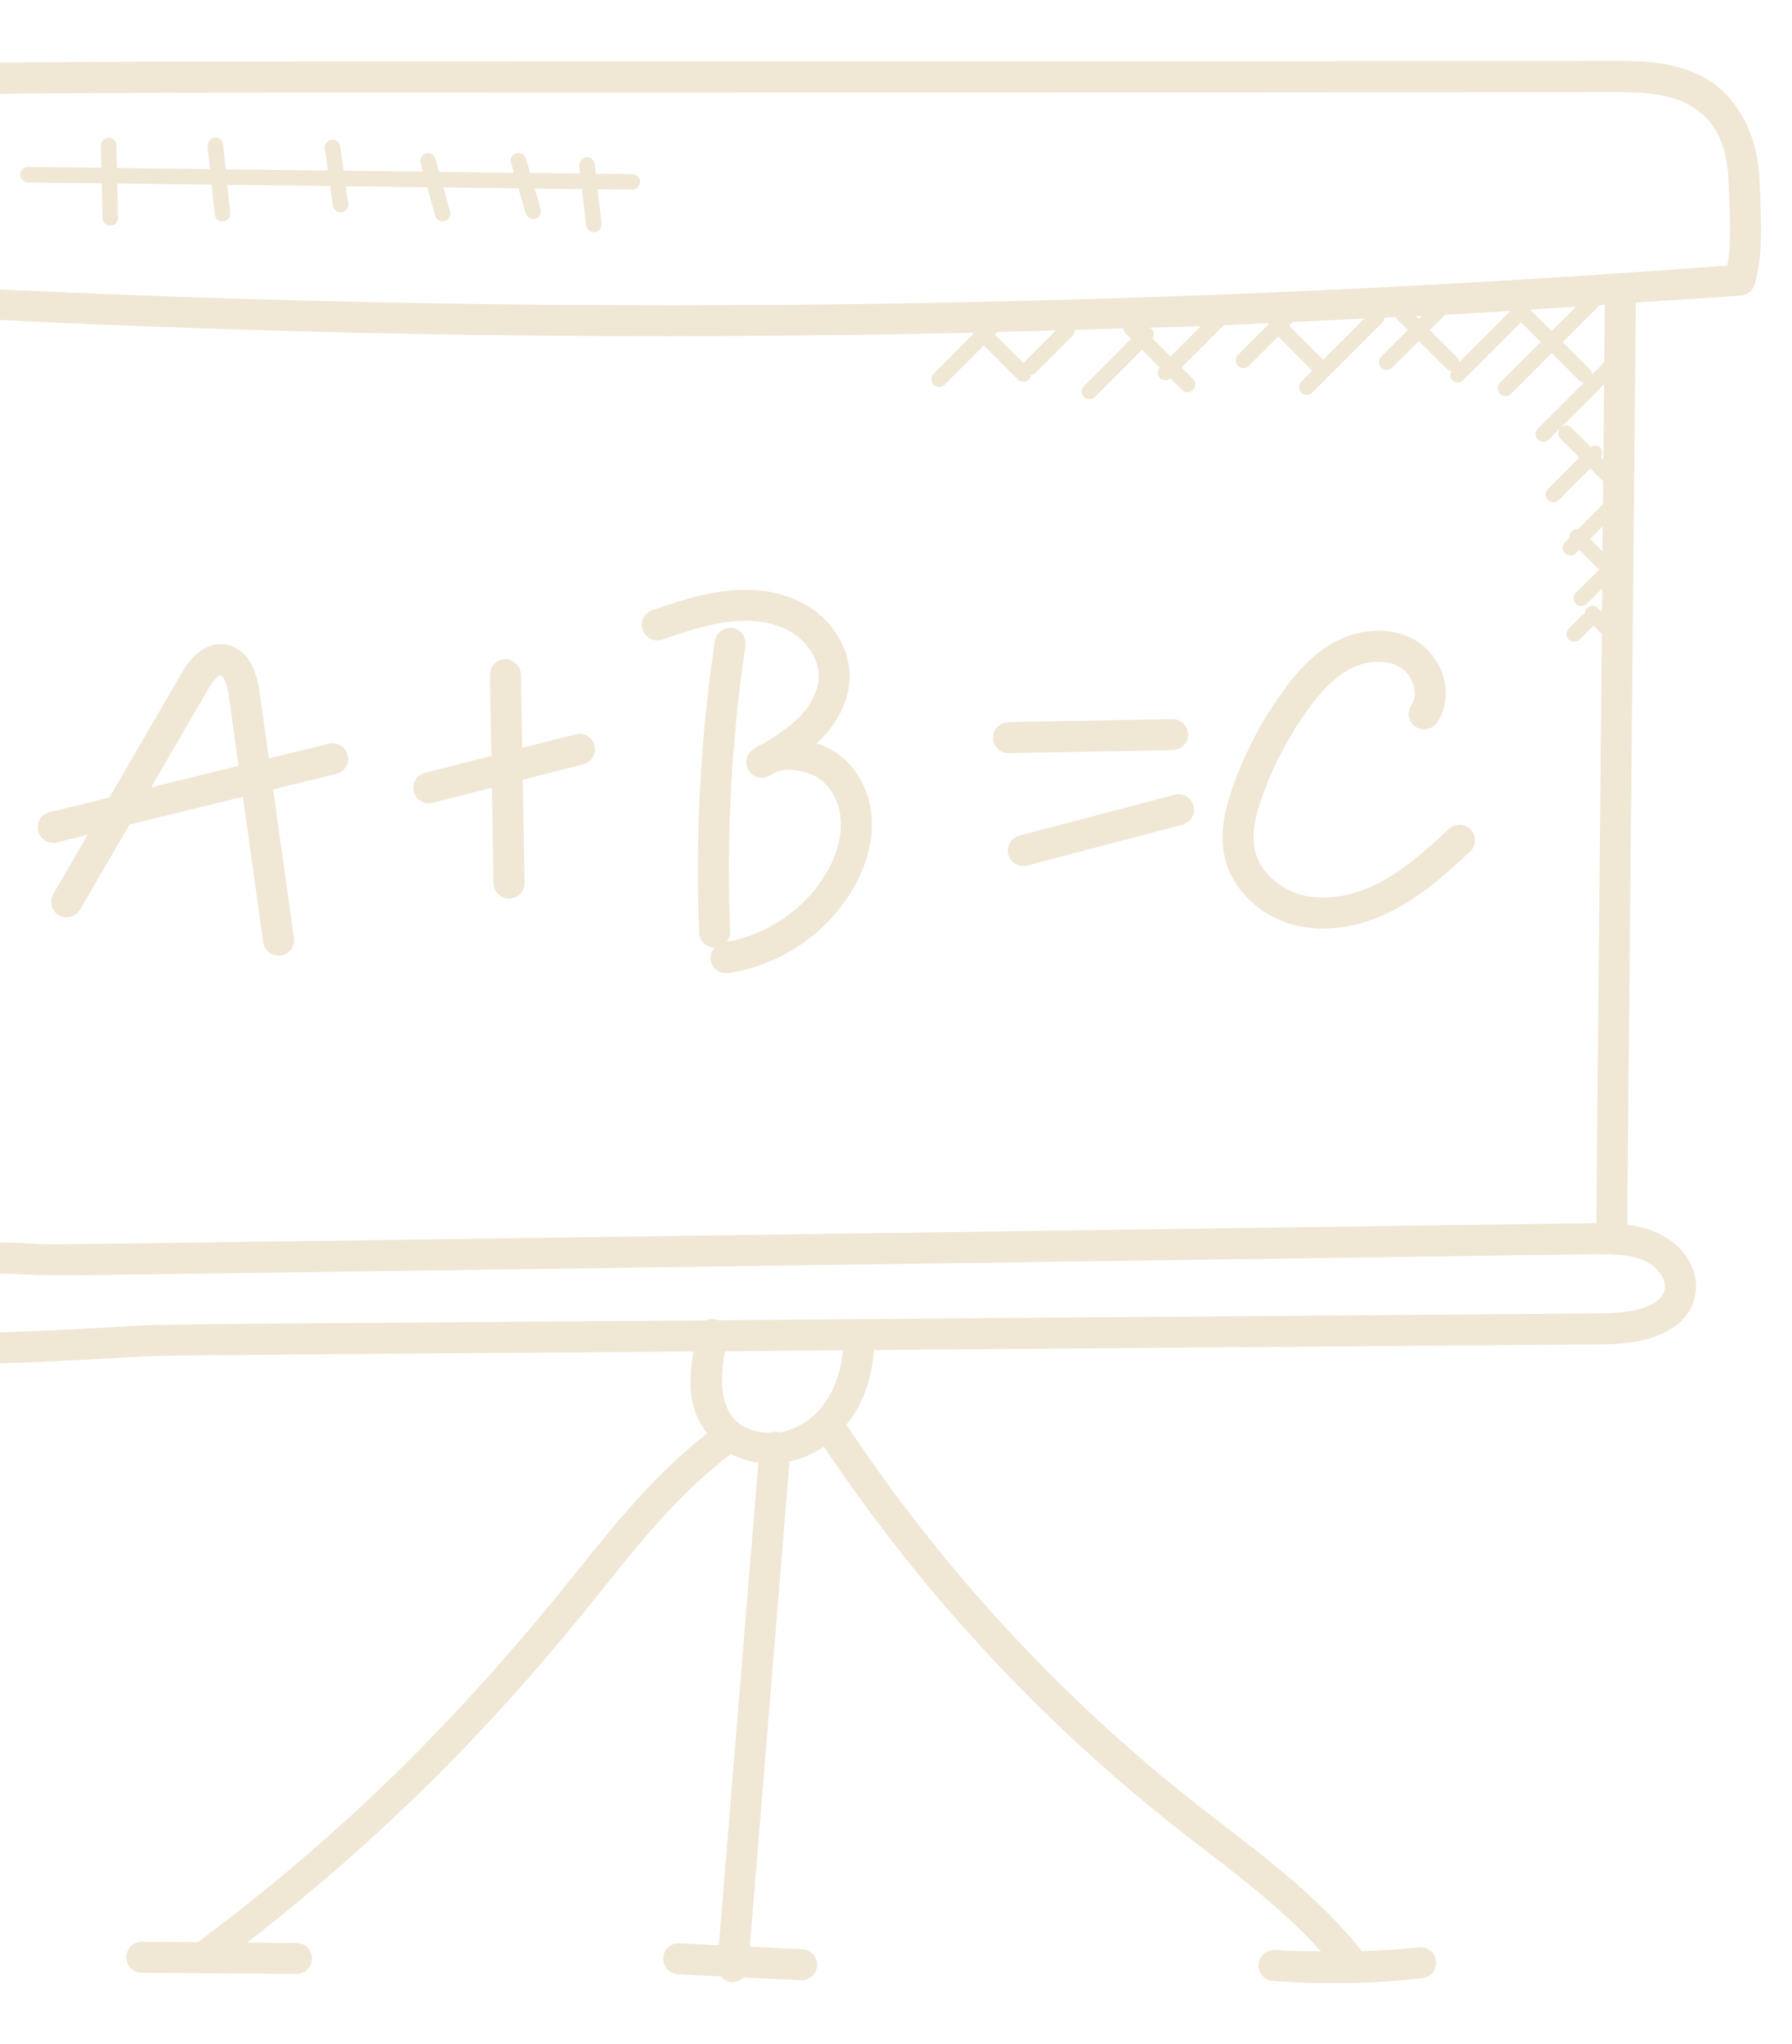 <svg width="214" height="244" viewBox="0 0 214 244" fill="none" xmlns="http://www.w3.org/2000/svg">
<g opacity="0.3">
<path d="M-20.347 36.885C-20.067 37.079 -19.738 37.193 -19.397 37.214C-16.022 37.414 -12.635 37.558 -9.253 37.739L-10.273 148.559C-15.356 149.058 -19.467 150.267 -21.445 152.866C-22.325 154.027 -23.179 156.012 -22.229 158.885C-20.931 162.807 -12.158 163.573 13.661 162.098C20.467 161.706 11.58 161.861 82.82 161.303C81.885 166.615 82.909 169.085 84.469 171.078C78.403 175.776 73.519 181.773 68.835 187.647C55.57 204.195 41.962 218.133 23.628 231.811L16.955 231.76H16.94C16.698 231.759 16.457 231.805 16.233 231.897C16.008 231.989 15.803 232.125 15.631 232.296C15.283 232.641 15.086 233.11 15.085 233.601C15.083 234.091 15.275 234.562 15.621 234.91C15.966 235.258 16.435 235.455 16.926 235.457L35.392 235.601H35.407C35.897 235.603 36.368 235.41 36.716 235.065C37.064 234.719 37.261 234.25 37.263 233.76C37.265 233.269 37.072 232.798 36.727 232.45C36.381 232.102 35.912 231.906 35.422 231.904L29.514 231.856C46.324 218.798 59.334 205.515 71.726 189.951C76.421 184.058 81.305 178.02 87.294 173.536C88.296 174.079 89.416 174.383 90.562 174.564L85.848 232.174L81.146 231.944C80.901 231.925 80.656 231.955 80.424 232.034C80.192 232.113 79.978 232.239 79.797 232.403C79.615 232.568 79.47 232.768 79.368 232.991C79.267 233.214 79.213 233.456 79.209 233.701C79.197 233.943 79.233 234.186 79.314 234.414C79.396 234.643 79.522 234.853 79.685 235.033C79.848 235.213 80.045 235.359 80.265 235.463C80.484 235.566 80.722 235.626 80.965 235.638L86.066 235.885C86.228 236.086 86.43 236.25 86.66 236.367C86.89 236.484 87.142 236.551 87.4 236.563C87.657 236.575 87.914 236.533 88.154 236.438C88.394 236.344 88.611 236.199 88.791 236.015L95.594 236.348H95.682C96.172 236.359 96.647 236.176 97.002 235.837C97.357 235.499 97.563 235.034 97.575 234.543C97.587 234.053 97.403 233.578 97.065 233.223C96.727 232.868 96.261 232.662 95.771 232.651L89.541 232.347L94.281 174.438C95.752 174.114 97.146 173.506 98.385 172.649C109.924 189.911 124.108 205.25 140.416 218.103C145.972 222.477 152.545 227.135 157.765 232.902C155.939 232.872 154.105 232.88 152.286 232.739C152.044 232.72 151.801 232.749 151.57 232.824C151.339 232.9 151.126 233.019 150.941 233.177C150.757 233.335 150.605 233.527 150.495 233.744C150.385 233.96 150.318 234.196 150.299 234.438C150.28 234.68 150.309 234.923 150.384 235.154C150.46 235.385 150.579 235.599 150.737 235.783C150.895 235.968 151.087 236.12 151.304 236.23C151.52 236.34 151.756 236.406 151.998 236.425C157.95 236.887 163.913 236.776 169.806 236.107C170.053 236.087 170.293 236.017 170.512 235.901C170.731 235.786 170.925 235.628 171.082 235.437C171.239 235.245 171.356 235.024 171.426 234.787C171.496 234.549 171.517 234.3 171.489 234.054C171.461 233.808 171.383 233.571 171.261 233.355C171.14 233.14 170.976 232.951 170.779 232.8C170.583 232.649 170.359 232.539 170.119 232.477C169.88 232.414 169.63 232.4 169.385 232.436C167.145 232.691 164.882 232.795 162.623 232.88C156.93 225.678 149.24 220.358 142.704 215.205C126.523 202.455 112.473 187.213 101.08 170.05C103.183 167.399 104.108 164.53 104.359 161.129L191.504 160.449C197.763 160.401 201.641 158.353 202.414 154.689C203.164 151.151 200.44 146.929 194.317 146.175L195.131 59.289C195.189 59.121 195.19 58.939 195.134 58.771L195.345 36.109C199.53 35.82 203.73 35.591 207.911 35.273C208.289 35.245 208.65 35.1 208.943 34.859C209.236 34.619 209.448 34.293 209.549 33.927C210.639 30.046 210.281 25.639 210.111 21.417C209.937 16.518 207.833 12.204 204.488 9.871C200.765 7.28 195.996 7.254 192.395 7.287C-24.373 7.509 -11.674 6.681 -17.456 9.413C-19.886 10.588 -21.971 12.372 -23.508 14.591C-25.046 16.809 -25.985 19.387 -26.233 22.075C-26.658 27.11 -24.998 33.643 -20.347 36.885ZM-5.556 37.928C39.059 40.194 77.497 40.541 116.167 39.713C116.189 39.765 116.2 39.82 116.23 39.868L111.49 44.608C111.404 44.693 111.336 44.795 111.29 44.907C111.243 45.019 111.219 45.139 111.219 45.26C111.219 45.382 111.243 45.502 111.29 45.614C111.336 45.726 111.404 45.827 111.49 45.913C111.576 45.999 111.678 46.067 111.791 46.114C111.903 46.16 112.023 46.184 112.145 46.184C112.266 46.184 112.387 46.16 112.499 46.114C112.611 46.067 112.713 45.999 112.799 45.913L117.483 41.229L121.554 45.299C121.639 45.385 121.741 45.454 121.854 45.5C121.966 45.547 122.086 45.571 122.208 45.571C122.33 45.571 122.45 45.547 122.562 45.5C122.674 45.454 122.776 45.385 122.862 45.299C122.995 45.15 123.073 44.959 123.084 44.76C123.283 44.748 123.471 44.67 123.62 44.538L128.108 40.053C128.197 39.963 128.265 39.855 128.309 39.736C128.353 39.618 128.371 39.492 128.363 39.366C130.297 39.31 132.234 39.262 134.168 39.199C134.175 39.418 134.261 39.627 134.412 39.787L135.07 40.445L129.447 46.072C129.273 46.245 129.176 46.481 129.176 46.726C129.176 46.972 129.273 47.207 129.447 47.381C129.62 47.554 129.856 47.652 130.101 47.652C130.346 47.652 130.582 47.554 130.755 47.381L136.378 41.754L138.497 43.872C138.34 44.044 138.255 44.27 138.259 44.503C138.263 44.736 138.356 44.959 138.519 45.126C138.682 45.294 138.906 45.392 139.141 45.396C139.376 45.4 139.603 45.311 139.772 45.148L141.159 46.534C141.332 46.708 141.568 46.805 141.813 46.805C142.058 46.805 142.294 46.708 142.467 46.534C142.641 46.361 142.738 46.125 142.738 45.88C142.738 45.634 142.641 45.399 142.467 45.225L141.096 43.854L146.131 38.815C147.913 38.745 149.691 38.637 151.477 38.56C151.473 38.611 151.495 38.652 151.499 38.704L147.843 42.36C147.757 42.446 147.689 42.547 147.642 42.659C147.595 42.771 147.572 42.891 147.572 43.013C147.572 43.134 147.595 43.254 147.642 43.366C147.689 43.478 147.757 43.58 147.843 43.665C147.929 43.751 148.031 43.819 148.143 43.866C148.255 43.913 148.376 43.937 148.497 43.937C148.619 43.937 148.739 43.913 148.851 43.866C148.964 43.819 149.066 43.751 149.151 43.665L152.645 40.168L156.715 44.242L155.407 45.551C155.233 45.724 155.136 45.96 155.136 46.205C155.136 46.45 155.233 46.686 155.407 46.859C155.58 47.033 155.816 47.13 156.061 47.13C156.307 47.13 156.542 47.033 156.715 46.859L158.645 44.929C158.66 44.918 158.679 44.922 158.69 44.911C158.704 44.9 158.697 44.878 158.708 44.867L165.104 38.471C165.246 38.314 165.33 38.113 165.34 37.902L166.638 37.839C166.664 37.872 166.653 37.916 166.682 37.942L168.128 39.388L164.949 42.567C164.86 42.652 164.79 42.754 164.741 42.867C164.692 42.98 164.667 43.101 164.666 43.224C164.664 43.346 164.688 43.468 164.734 43.582C164.78 43.695 164.849 43.798 164.935 43.885C165.022 43.972 165.125 44.041 165.239 44.088C165.352 44.134 165.474 44.158 165.596 44.157C165.719 44.156 165.841 44.131 165.953 44.083C166.066 44.034 166.168 43.964 166.254 43.876L169.437 40.697L172.771 44.031C172.928 44.176 173.131 44.26 173.344 44.268C173.137 44.623 173.126 45.063 173.429 45.366C173.515 45.452 173.617 45.52 173.73 45.567C173.842 45.613 173.962 45.637 174.084 45.637C174.205 45.637 174.326 45.613 174.438 45.567C174.55 45.52 174.652 45.452 174.738 45.366L181.637 38.467L184.003 40.833L179.13 45.706C179.044 45.791 178.976 45.893 178.929 46.005C178.883 46.117 178.859 46.237 178.859 46.358C178.859 46.48 178.883 46.6 178.929 46.712C178.976 46.824 179.044 46.925 179.13 47.011C179.216 47.097 179.318 47.165 179.43 47.212C179.543 47.258 179.663 47.282 179.785 47.282C179.906 47.282 180.027 47.258 180.139 47.212C180.251 47.165 180.353 47.097 180.439 47.011L185.312 42.138L188.583 45.41C188.741 45.556 188.946 45.64 189.16 45.647L183.64 51.166C183.555 51.252 183.486 51.353 183.44 51.465C183.393 51.578 183.369 51.698 183.369 51.819C183.369 51.94 183.393 52.06 183.44 52.172C183.486 52.284 183.555 52.386 183.64 52.471C183.726 52.557 183.828 52.626 183.941 52.672C184.053 52.719 184.173 52.743 184.295 52.743C184.416 52.743 184.537 52.719 184.649 52.672C184.761 52.626 184.863 52.557 184.949 52.471L191.567 45.854L191.482 54.871L191.16 54.549C191.386 54.194 191.397 53.736 191.086 53.425C190.772 53.115 190.317 53.126 189.962 53.351L187.678 51.066C187.592 50.978 187.49 50.908 187.377 50.86C187.264 50.812 187.143 50.786 187.02 50.785C186.898 50.785 186.776 50.808 186.663 50.855C186.549 50.901 186.446 50.97 186.359 51.057C186.273 51.144 186.204 51.247 186.158 51.361C186.112 51.474 186.088 51.596 186.09 51.719C186.091 51.842 186.116 51.963 186.165 52.075C186.214 52.188 186.284 52.29 186.373 52.375L188.606 54.608L184.846 58.372C184.76 58.457 184.692 58.559 184.645 58.671C184.598 58.783 184.574 58.903 184.574 59.024C184.574 59.145 184.598 59.266 184.645 59.377C184.692 59.489 184.76 59.591 184.846 59.677C184.932 59.763 185.034 59.831 185.146 59.878C185.258 59.924 185.378 59.948 185.5 59.948C185.622 59.948 185.742 59.924 185.854 59.878C185.967 59.831 186.069 59.763 186.154 59.677L189.914 55.913L191.463 57.462L191.437 60.217C191.415 60.235 191.378 60.228 191.356 60.25L188.435 63.167C188.301 63.144 188.162 63.153 188.032 63.193C187.901 63.233 187.781 63.302 187.681 63.396C187.587 63.494 187.517 63.614 187.478 63.744C187.438 63.874 187.429 64.012 187.452 64.146L186.883 64.716C186.797 64.802 186.729 64.904 186.682 65.016C186.636 65.128 186.612 65.249 186.612 65.37C186.612 65.492 186.636 65.612 186.682 65.724C186.729 65.837 186.797 65.939 186.883 66.024C186.969 66.11 187.071 66.178 187.183 66.225C187.295 66.272 187.416 66.296 187.537 66.296C187.659 66.296 187.779 66.272 187.891 66.225C188.004 66.178 188.106 66.11 188.191 66.024L188.598 65.618L191.02 68.039C190.96 68.076 190.883 68.065 190.831 68.117L188.191 70.753C188.018 70.926 187.92 71.162 187.92 71.407C187.92 71.653 188.018 71.888 188.191 72.062C188.365 72.235 188.6 72.333 188.846 72.333C189.091 72.333 189.327 72.235 189.5 72.062L191.341 70.221L191.315 73.067L190.824 72.576C190.738 72.489 190.636 72.421 190.524 72.374C190.411 72.328 190.291 72.304 190.169 72.304C190.048 72.304 189.927 72.328 189.815 72.374C189.703 72.421 189.601 72.489 189.515 72.576C189.427 72.664 189.359 72.77 189.314 72.886C189.27 73.003 189.25 73.127 189.256 73.252C189.171 73.296 189.068 73.289 188.994 73.359L187.334 75.019C187.248 75.105 187.18 75.207 187.133 75.319C187.087 75.432 187.063 75.552 187.063 75.674C187.063 75.795 187.087 75.915 187.133 76.028C187.18 76.14 187.248 76.242 187.334 76.328C187.42 76.414 187.522 76.482 187.634 76.528C187.746 76.575 187.867 76.599 187.988 76.599C188.11 76.599 188.23 76.575 188.342 76.528C188.455 76.482 188.557 76.414 188.642 76.328L190.302 74.668V74.664L191.293 75.651L190.635 145.99L190.007 145.994C-6.092 148.711 7.14 148.596 4.038 148.445C0.51 148.253 -3.025 148.205 -6.558 148.3L-5.556 37.928ZM122.311 43.233C122.271 43.273 122.282 43.336 122.249 43.38L118.788 39.92L119.08 39.628C121.424 39.573 123.768 39.491 126.112 39.428L122.311 43.233ZM137.628 40.393C137.85 40.035 137.861 39.58 137.55 39.27C137.447 39.166 137.306 39.159 137.181 39.114C139.251 39.044 141.325 39.014 143.395 38.937L139.783 42.549L137.628 40.393ZM136.426 39.196L136.371 39.14L136.571 39.133C136.523 39.155 136.475 39.166 136.426 39.196ZM158.02 42.948L153.95 38.874L154.346 38.478C154.36 38.467 154.353 38.445 154.364 38.43C157.226 38.305 160.083 38.164 162.945 38.024L158.02 42.948ZM174.276 43.221C174.243 43.048 174.21 42.87 174.073 42.733L170.738 39.399L172.572 37.569C175.178 37.425 177.777 37.269 180.383 37.114L174.276 43.221ZM169.429 38.094L169.071 37.735L169.825 37.698L169.429 38.094ZM182.727 36.959C184.572 36.848 186.41 36.708 188.254 36.589L185.308 39.536L182.727 36.959ZM191.371 65.799L189.892 64.32L191.397 62.816L191.371 65.799ZM93.031 170.978C92.71 170.893 92.555 170.785 91.956 171.007C86.698 170.904 85.497 166.811 86.591 161.273L100.666 161.162C100.122 167.103 96.64 170.423 93.031 170.978ZM198.794 153.927C198.251 156.504 193.053 156.744 191.474 156.755L85.778 157.58C85.564 157.473 85.327 157.419 85.087 157.42C84.848 157.422 84.612 157.481 84.399 157.591C11.369 158.16 20.412 158.005 13.45 158.401C6.057 158.822 -16.451 160.109 -18.717 157.717C-19.198 156.26 -18.824 155.524 -18.499 155.099C-15.537 151.206 -1.042 151.909 3.846 152.149C7.118 152.308 -5.171 152.408 190.047 149.702C192.121 149.672 194.51 149.635 196.38 150.467C197.789 151.103 199.083 152.567 198.794 153.927ZM191.582 43.229L190.121 44.689C190.113 44.475 190.03 44.27 189.885 44.112L186.613 40.841L191.053 36.401L191.644 36.36L191.582 43.229ZM-22.551 22.382C-22.218 18.352 -19.534 14.485 -15.878 12.755C-11.164 10.525 -21.56 11.202 192.399 10.991H192.543C197.445 10.991 206.04 10.825 206.414 21.554C206.543 24.707 206.835 28.648 206.273 31.698C131.431 37.327 56.297 37.948 -18.628 33.558C-21.752 31.055 -22.858 26.079 -22.551 22.382Z" fill="#CCAE72"/>
<path d="M6.35 100.593C6.498 100.594 6.646 100.577 6.79 100.541L10.472 99.639L6.361 106.708C6.239 106.918 6.159 107.15 6.127 107.391C6.095 107.632 6.11 107.877 6.172 108.112C6.235 108.347 6.343 108.568 6.49 108.761C6.638 108.954 6.822 109.116 7.032 109.239C7.242 109.361 7.474 109.44 7.715 109.472C7.956 109.505 8.201 109.489 8.436 109.427C8.671 109.365 8.892 109.257 9.085 109.109C9.278 108.962 9.44 108.778 9.563 108.568L15.467 98.416L29.009 95.096L31.441 112.527C31.521 113.001 31.784 113.425 32.171 113.709C32.559 113.994 33.043 114.115 33.519 114.049C33.995 113.983 34.427 113.733 34.722 113.354C35.018 112.974 35.154 112.495 35.101 112.017L32.617 94.212L40.162 92.36C40.398 92.302 40.621 92.199 40.816 92.055C41.012 91.911 41.178 91.731 41.303 91.523C41.429 91.315 41.513 91.084 41.549 90.844C41.585 90.604 41.574 90.359 41.516 90.123C41.459 89.887 41.356 89.664 41.214 89.468C41.071 89.271 40.89 89.105 40.682 88.979C40.474 88.853 40.244 88.769 40.004 88.733C39.763 88.696 39.518 88.708 39.282 88.766L32.103 90.526L30.986 82.526C30.34 77.886 27.992 77.01 26.646 76.899C23.844 76.685 22.21 79.469 21.67 80.385L13.056 95.196L5.91 96.948C5.674 97.005 5.451 97.108 5.255 97.251C5.059 97.394 4.894 97.575 4.768 97.782C4.642 97.99 4.559 98.22 4.522 98.46C4.486 98.701 4.498 98.945 4.557 99.181C4.653 99.584 4.883 99.942 5.208 100.198C5.534 100.455 5.936 100.594 6.35 100.593ZM24.864 82.245C25.833 80.585 26.336 80.567 26.343 80.585C26.569 80.604 27.082 81.343 27.323 83.04L28.491 91.414L18.043 93.976L24.864 82.245ZM51.246 95.872C51.401 95.872 51.555 95.852 51.704 95.813L58.743 94.013L58.943 105.432C58.952 105.917 59.15 106.379 59.496 106.718C59.842 107.058 60.307 107.248 60.791 107.248H60.825C61.068 107.243 61.307 107.191 61.53 107.094C61.752 106.997 61.954 106.858 62.122 106.683C62.291 106.508 62.423 106.302 62.512 106.076C62.601 105.85 62.644 105.609 62.64 105.366L62.426 93.07L69.657 91.221C69.892 91.161 70.113 91.055 70.307 90.91C70.501 90.764 70.664 90.582 70.788 90.373C70.911 90.164 70.993 89.933 71.027 89.693C71.061 89.453 71.048 89.209 70.988 88.974C70.927 88.739 70.822 88.518 70.676 88.324C70.531 88.13 70.348 87.966 70.139 87.843C69.931 87.719 69.7 87.638 69.46 87.603C69.219 87.569 68.975 87.582 68.74 87.643L62.359 89.273L62.207 80.485C62.189 79.465 61.242 78.677 60.326 78.67C60.083 78.674 59.843 78.727 59.621 78.823C59.398 78.92 59.197 79.06 59.028 79.235C58.86 79.41 58.727 79.616 58.638 79.842C58.55 80.068 58.506 80.309 58.511 80.552L58.677 90.219L50.788 92.238C50.343 92.341 49.953 92.605 49.693 92.979C49.432 93.353 49.32 93.81 49.377 94.262C49.434 94.714 49.656 95.129 50.002 95.426C50.347 95.724 50.79 95.883 51.246 95.872ZM79.173 76.304C81.761 75.424 84.441 74.511 87.114 74.197C89.07 73.975 91.924 73.979 94.341 75.361C96.412 76.537 97.791 78.689 97.776 80.718C97.765 82.341 96.903 84.134 95.403 85.639C94.171 86.87 92.637 87.861 91.085 88.781C90.628 88.983 90.199 89.243 89.809 89.554C89.45 89.847 89.214 90.265 89.148 90.725C89.083 91.184 89.193 91.651 89.456 92.034C89.719 92.416 90.116 92.685 90.568 92.788C91.021 92.891 91.495 92.82 91.898 92.589L92.741 92.094C94.146 91.576 96.493 92.031 97.809 92.926C99.314 93.946 100.312 95.894 100.416 98.009C100.534 100.475 99.525 102.756 98.656 104.235C96.164 108.49 91.628 111.588 86.763 112.405C87.047 112.063 87.198 111.63 87.188 111.185C86.728 99.777 87.342 88.351 89.022 77.058C89.058 76.818 89.047 76.573 88.988 76.337C88.93 76.101 88.825 75.879 88.681 75.684C88.536 75.489 88.354 75.324 88.145 75.2C87.937 75.075 87.706 74.993 87.465 74.958C86.982 74.892 86.492 75.018 86.1 75.309C85.708 75.6 85.446 76.033 85.369 76.515C83.653 88.037 83.024 99.696 83.491 111.337C83.535 112.324 84.341 113.096 85.321 113.107C85.081 113.37 84.923 113.697 84.867 114.048C84.811 114.399 84.859 114.759 85.005 115.084C85.151 115.408 85.39 115.682 85.69 115.872C85.991 116.062 86.341 116.16 86.696 116.154C86.787 116.155 86.877 116.149 86.966 116.135C90.035 115.675 92.964 114.536 95.538 112.801C98.112 111.067 100.267 108.781 101.846 106.109C103.455 103.366 104.235 100.504 104.101 97.835C103.943 94.534 102.364 91.558 99.88 89.872C99.147 89.383 98.351 88.997 97.513 88.726L98.009 88.253C100.22 86.034 101.447 83.369 101.462 80.744C101.484 77.373 99.403 74.001 96.164 72.156C93.554 70.666 90.245 70.1 86.674 70.529C83.609 70.888 80.744 71.864 77.971 72.81C77.734 72.882 77.513 73.002 77.322 73.161C77.132 73.321 76.975 73.517 76.862 73.738C76.749 73.959 76.681 74.201 76.664 74.449C76.646 74.697 76.679 74.945 76.76 75.18C76.841 75.415 76.968 75.632 77.134 75.816C77.3 76.001 77.502 76.15 77.728 76.255C77.953 76.36 78.197 76.418 78.445 76.427C78.694 76.435 78.941 76.393 79.173 76.304ZM120.468 89.894H120.505L140.051 89.524C140.541 89.519 141.009 89.32 141.352 88.97C141.696 88.62 141.886 88.148 141.881 87.657C141.876 87.167 141.676 86.699 141.326 86.356C140.976 86.013 140.504 85.823 140.014 85.827H139.977L120.431 86.197C119.941 86.202 119.473 86.401 119.129 86.752C118.786 87.102 118.596 87.574 118.601 88.064C118.606 88.554 118.805 89.023 119.155 89.366C119.506 89.709 119.978 89.899 120.468 89.894ZM140.28 94.859L121.821 99.71C121.576 99.761 121.345 99.862 121.14 100.007C120.935 100.151 120.762 100.335 120.631 100.548C120.499 100.761 120.413 100.998 120.376 101.246C120.339 101.493 120.353 101.746 120.417 101.988C120.48 102.23 120.592 102.457 120.746 102.654C120.9 102.851 121.092 103.016 121.311 103.136C121.531 103.257 121.772 103.332 122.021 103.357C122.27 103.382 122.521 103.356 122.76 103.281L141.219 98.43C141.454 98.369 141.674 98.263 141.868 98.116C142.061 97.969 142.224 97.786 142.346 97.576C142.468 97.367 142.548 97.135 142.581 96.895C142.613 96.654 142.598 96.41 142.535 96.175C142.409 95.703 142.101 95.299 141.679 95.052C141.256 94.806 140.754 94.736 140.28 94.859ZM155.282 110.571C156.159 110.749 157.068 110.834 158 110.834C160.846 110.834 163.87 110.02 166.758 108.457C170.07 106.667 172.902 104.124 175.516 101.669C175.7 101.505 175.85 101.306 175.956 101.083C176.062 100.86 176.123 100.618 176.134 100.371C176.145 100.125 176.107 99.878 176.021 99.647C175.935 99.415 175.804 99.203 175.635 99.023C175.466 98.843 175.263 98.699 175.037 98.599C174.812 98.498 174.568 98.444 174.322 98.44C174.075 98.435 173.829 98.48 173.6 98.572C173.371 98.663 173.163 98.8 172.987 98.974C170.444 101.355 167.926 103.625 164.998 105.207C161.926 106.871 158.735 107.488 156 106.948C153.035 106.353 150.524 104.168 149.892 101.628C149.345 99.429 150.062 96.944 150.75 95.029C152.051 91.384 153.859 87.942 156.107 84.803C157.94 82.249 159.552 80.703 161.331 79.79C163.393 78.729 165.734 78.696 167.297 79.705C168.089 80.215 168.699 81.147 168.891 82.138C168.976 82.593 169.05 83.465 168.532 84.186C168.266 84.586 168.166 85.073 168.253 85.545C168.34 86.017 168.607 86.437 168.998 86.716C169.389 86.994 169.873 87.11 170.348 87.038C170.823 86.966 171.251 86.712 171.542 86.33C172.518 84.962 172.861 83.225 172.518 81.435C172.329 80.455 171.947 79.522 171.394 78.691C170.841 77.859 170.129 77.146 169.298 76.592C166.602 74.862 162.909 74.829 159.641 76.5C156.658 78.031 154.58 80.589 153.101 82.648C150.647 86.07 148.684 89.818 147.267 93.783C146.406 96.19 145.515 99.362 146.302 102.523C147.286 106.457 150.894 109.691 155.282 110.571ZM3.341 21.774L12.154 21.881L12.25 26.036C12.256 26.278 12.356 26.507 12.529 26.676C12.701 26.844 12.933 26.939 13.175 26.938H13.197C13.318 26.936 13.438 26.909 13.549 26.86C13.66 26.811 13.76 26.74 13.844 26.652C13.928 26.564 13.993 26.461 14.037 26.347C14.081 26.234 14.102 26.113 14.099 25.992L14.006 21.903L25.278 22.04L25.644 25.6C25.669 25.844 25.79 26.069 25.981 26.223C26.171 26.378 26.415 26.451 26.659 26.426C26.903 26.401 27.128 26.28 27.282 26.09C27.438 25.9 27.511 25.656 27.485 25.412L27.142 22.058L39.427 22.206L39.759 24.558C39.791 24.778 39.9 24.979 40.068 25.125C40.236 25.271 40.45 25.352 40.673 25.352L40.802 25.345C40.922 25.328 41.038 25.287 41.142 25.225C41.247 25.163 41.338 25.081 41.411 24.984C41.483 24.887 41.536 24.777 41.566 24.659C41.596 24.541 41.603 24.419 41.586 24.299L41.294 22.229L51.028 22.347L51.971 25.755C52.036 25.991 52.192 26.191 52.405 26.312C52.617 26.434 52.869 26.466 53.105 26.402C53.342 26.336 53.542 26.179 53.663 25.966C53.784 25.753 53.816 25.5 53.752 25.264L52.954 22.369L61.915 22.476L62.788 25.485C62.857 25.72 63.016 25.917 63.23 26.035C63.443 26.153 63.695 26.183 63.93 26.118C64.047 26.084 64.156 26.028 64.251 25.952C64.346 25.876 64.425 25.782 64.484 25.676C64.543 25.569 64.58 25.452 64.593 25.331C64.607 25.211 64.596 25.088 64.562 24.972L63.845 22.498L69.502 22.569L69.993 26.887C70.019 27.112 70.126 27.32 70.295 27.472C70.464 27.623 70.683 27.707 70.91 27.707L71.014 27.704C71.257 27.675 71.479 27.551 71.631 27.359C71.784 27.167 71.854 26.923 71.827 26.68L71.361 22.591L75.483 22.639H75.494C75.74 22.64 75.975 22.544 76.15 22.372C76.324 22.2 76.423 21.965 76.424 21.72C76.426 21.475 76.33 21.239 76.157 21.065C75.985 20.891 75.751 20.792 75.505 20.79L71.15 20.739L71.021 19.596C71.012 19.474 70.978 19.355 70.921 19.246C70.864 19.138 70.785 19.042 70.689 18.966C70.593 18.89 70.483 18.834 70.364 18.802C70.246 18.771 70.122 18.764 70.001 18.783C69.757 18.812 69.535 18.936 69.383 19.127C69.231 19.319 69.16 19.564 69.187 19.807L69.291 20.716L63.305 20.646L62.803 18.916C62.733 18.681 62.574 18.483 62.359 18.366C62.144 18.248 61.892 18.22 61.657 18.288C61.422 18.357 61.224 18.516 61.106 18.731C60.989 18.946 60.961 19.198 61.028 19.434L61.376 20.624L52.44 20.517L52.008 18.946C51.942 18.709 51.786 18.508 51.572 18.386C51.359 18.265 51.106 18.233 50.869 18.299C50.632 18.364 50.431 18.52 50.309 18.734C50.188 18.948 50.157 19.201 50.222 19.437L50.514 20.495L41.031 20.38L40.621 17.471C40.585 17.229 40.456 17.011 40.261 16.863C40.066 16.716 39.821 16.651 39.578 16.683C39.458 16.7 39.343 16.741 39.238 16.803C39.134 16.865 39.042 16.947 38.97 17.044C38.897 17.141 38.844 17.252 38.814 17.369C38.784 17.487 38.777 17.609 38.794 17.729L39.164 20.358L26.949 20.21L26.646 17.256C26.591 16.75 26.199 16.354 25.633 16.432C25.512 16.444 25.395 16.479 25.288 16.537C25.181 16.594 25.086 16.672 25.009 16.766C24.932 16.86 24.875 16.969 24.84 17.085C24.805 17.202 24.793 17.324 24.805 17.445L25.086 20.188L13.962 20.055L13.899 17.334C13.888 16.823 13.478 16.446 12.953 16.432C12.831 16.434 12.712 16.461 12.601 16.51C12.49 16.559 12.389 16.63 12.306 16.718C12.222 16.806 12.156 16.909 12.112 17.023C12.069 17.136 12.048 17.257 12.051 17.378L12.11 20.032L3.363 19.925H3.352C3.23 19.924 3.11 19.948 2.998 19.994C2.885 20.039 2.783 20.107 2.697 20.192C2.61 20.277 2.541 20.379 2.494 20.491C2.447 20.603 2.423 20.723 2.422 20.844C2.421 20.965 2.444 21.086 2.49 21.198C2.536 21.311 2.603 21.413 2.689 21.499C2.774 21.585 2.875 21.654 2.987 21.701C3.099 21.748 3.219 21.773 3.341 21.774Z" fill="#CCAE72"/>
</g>
</svg>
